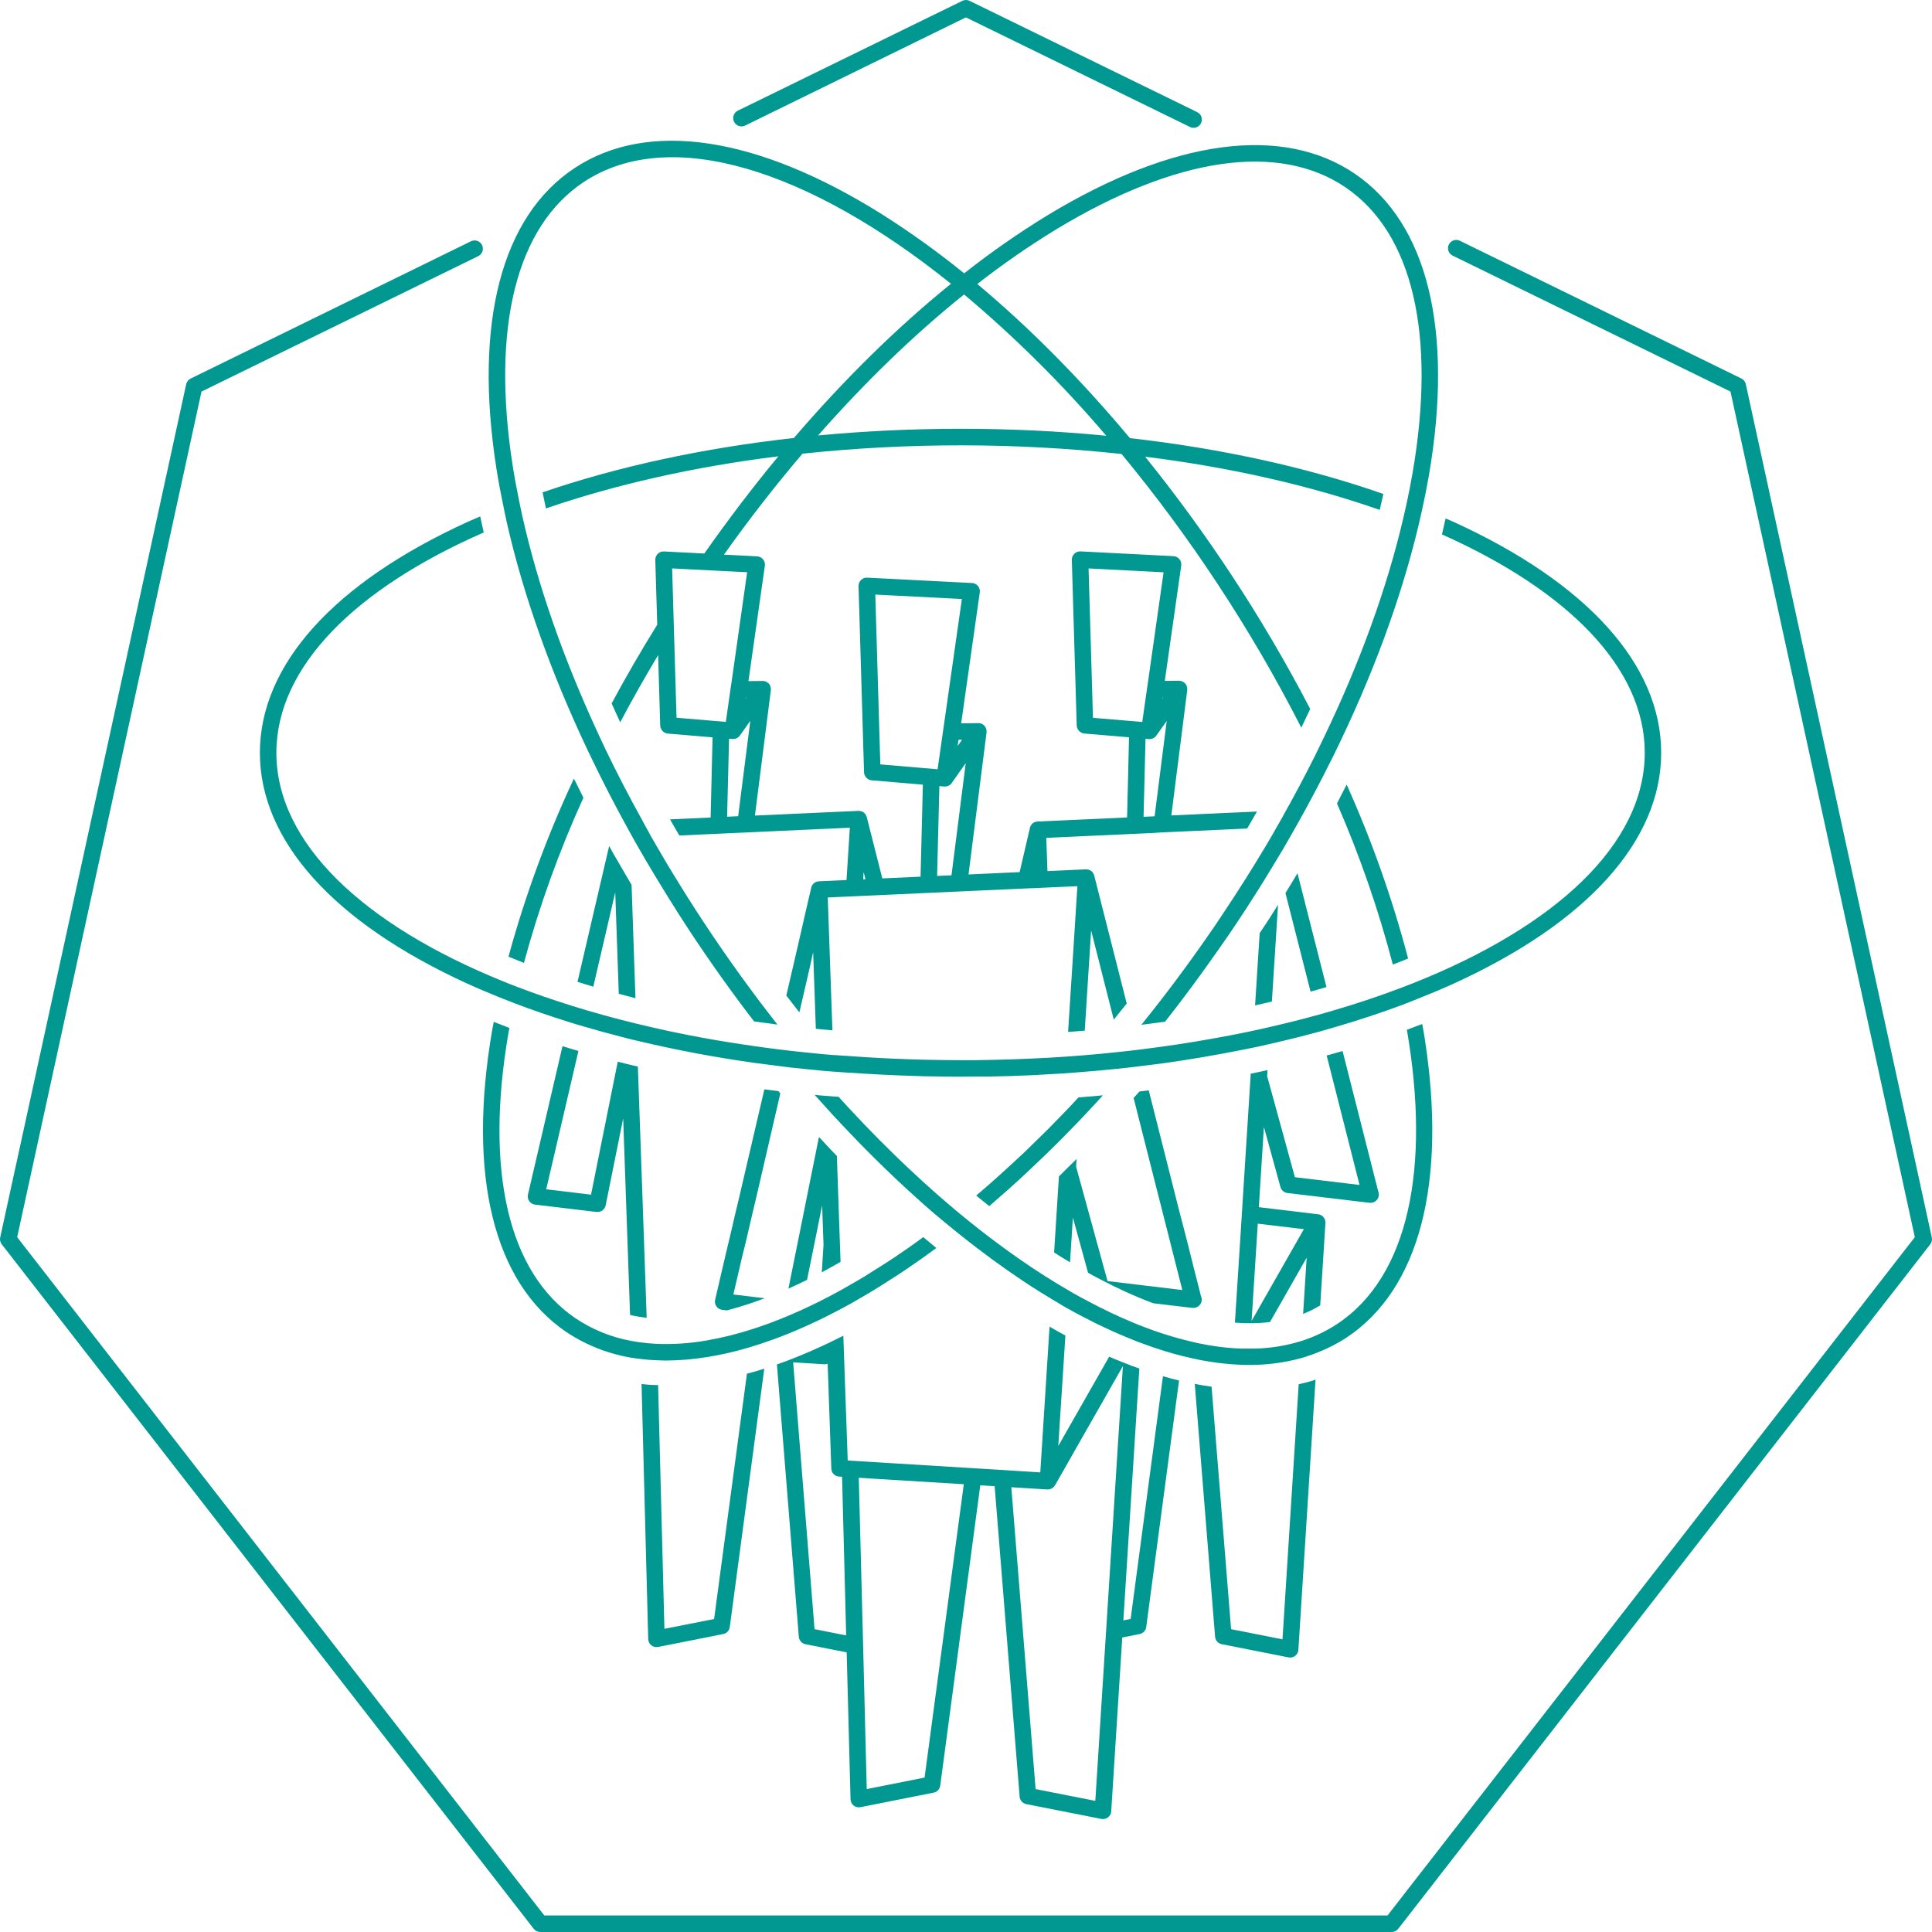 <svg width="110" height="110" viewBox="0 0 110 110" fill="none" xmlns="http://www.w3.org/2000/svg">
<g clip-path="url(#clip0_1235_10327)">
<path d="M28.951 54.469C29.24 54.589 29.533 54.707 29.831 54.824C30.702 51.602 31.834 48.456 33.217 45.418C33.032 45.055 32.854 44.692 32.676 44.329C31.148 47.597 29.902 50.989 28.951 54.469Z" fill="#009891"/>
<path d="M79.303 54.92C79.597 54.807 79.886 54.691 80.172 54.574C79.281 51.182 78.11 47.87 76.673 44.671C76.49 45.03 76.309 45.388 76.123 45.747C77.42 48.717 78.483 51.785 79.303 54.92Z" fill="#009891"/>
<path d="M27.542 30.317C27.471 30.01 27.407 29.706 27.342 29.404C27.102 29.508 26.855 29.61 26.619 29.717C18.995 33.196 14.797 37.864 14.797 42.863C14.797 47.862 18.995 52.531 26.619 56.009C27.195 56.272 27.789 56.521 28.394 56.767C28.687 56.884 28.982 57 29.279 57.115C30.269 57.493 31.293 57.847 32.349 58.176C32.5 58.224 32.648 58.272 32.8 58.317C32.952 58.362 33.102 58.404 33.252 58.448C33.929 58.647 34.618 58.836 35.317 59.016L35.454 59.051C35.564 59.08 35.674 59.111 35.792 59.139L35.91 59.169L36.266 59.254L36.369 59.277C38.49 59.783 40.704 60.2 42.991 60.521C43.273 60.561 43.556 60.595 43.839 60.631C43.995 60.652 44.151 60.672 44.309 60.69C44.466 60.709 44.62 60.731 44.778 60.75L45.033 60.782C45.481 60.832 45.932 60.875 46.385 60.919L46.534 60.934L47.006 60.981C47.129 60.992 47.255 60.999 47.379 61.009H47.388L47.479 61.017H47.509L47.851 61.043H47.886L47.978 61.051C48.094 61.06 48.208 61.07 48.324 61.078H48.383H48.446C49.658 61.165 50.884 61.226 52.123 61.261C52.287 61.261 52.453 61.273 52.614 61.278L53.101 61.285C53.629 61.294 54.156 61.303 54.689 61.303C54.903 61.303 55.115 61.297 55.33 61.295H55.815H56.299C57.112 61.28 57.922 61.257 58.726 61.219L58.861 61.212C58.942 61.212 59.023 61.203 59.103 61.198L59.213 61.192L59.344 61.185L59.576 61.172L59.699 61.164L59.824 61.158L60.044 61.146C60.25 61.132 60.458 61.123 60.662 61.108L60.755 61.102C60.882 61.093 61.009 61.081 61.136 61.072L61.61 61.033C62.008 61.003 62.405 60.97 62.8 60.932C63.24 60.892 63.676 60.848 64.109 60.799C64.13 60.799 64.151 60.799 64.172 60.793L64.582 60.745C64.739 60.727 64.895 60.706 65.052 60.686C65.446 60.638 65.842 60.591 66.232 60.538C67.772 60.324 69.284 60.062 70.757 59.768L71.219 59.674L71.306 59.657C71.43 59.63 71.558 59.607 71.681 59.58L71.784 59.557C71.945 59.521 72.102 59.483 72.262 59.447C73.252 59.221 74.234 58.98 75.186 58.718C75.339 58.676 75.487 58.63 75.638 58.587L76.091 58.456C77.382 58.076 78.637 57.665 79.837 57.215C80.131 57.105 80.416 56.989 80.705 56.873C81.406 56.595 82.095 56.308 82.76 56.006C90.383 52.527 94.581 47.859 94.581 42.86C94.581 37.861 90.383 33.192 82.76 29.714C82.611 29.647 82.455 29.583 82.305 29.517C82.237 29.821 82.174 30.122 82.099 30.428C89.222 33.604 93.646 38.004 93.646 42.854C93.646 48.061 88.565 52.744 80.518 55.955C80.23 56.069 79.937 56.182 79.639 56.294C78.44 56.745 77.179 57.164 75.863 57.548L75.41 57.679L74.957 57.806C74.102 58.042 73.225 58.262 72.326 58.466L71.847 58.576L71.434 58.667L71.369 58.68L70.972 58.764L70.51 58.858C69.401 59.078 68.264 59.278 67.101 59.456C66.427 59.558 65.745 59.652 65.054 59.738L64.816 59.768C64.659 59.786 64.502 59.806 64.345 59.824C64.188 59.841 64.031 59.859 63.872 59.876C63.813 59.882 63.754 59.89 63.693 59.895C63.024 59.969 62.348 60.032 61.667 60.087H61.658C61.505 60.1 61.348 60.111 61.193 60.123L60.719 60.158C60.483 60.175 60.245 60.189 60.008 60.204L59.886 60.212L59.566 60.231H59.538L59.4 60.237L59.085 60.254H59.068L58.915 60.261L58.603 60.277C57.913 60.308 57.217 60.33 56.514 60.345L56.03 60.353L55.545 60.361C55.258 60.361 54.972 60.361 54.685 60.361C54.072 60.361 53.464 60.353 52.858 60.341L52.369 60.329L51.88 60.314C50.741 60.278 49.616 60.219 48.506 60.139L48.119 60.11H48.036L47.621 60.077H47.567L47.506 60.071H47.447L47.124 60.043L46.975 60.031L46.504 59.986C46.174 59.954 45.844 59.919 45.514 59.884C45.339 59.864 45.164 59.847 44.99 59.826C44.817 59.805 44.677 59.789 44.521 59.77L44.173 59.727L44.051 59.712C43.407 59.63 42.77 59.54 42.14 59.443C40.204 59.15 38.342 58.788 36.552 58.358L36.232 58.281L36.095 58.248L35.757 58.163L35.637 58.134L35.281 58.043C34.664 57.883 34.058 57.715 33.462 57.54L33.011 57.404C32.861 57.359 32.711 57.312 32.562 57.266C31.495 56.934 30.469 56.579 29.482 56.203C29.184 56.093 28.889 55.971 28.597 55.854C20.704 52.646 15.736 48.01 15.736 42.86C15.738 37.947 20.266 33.5 27.542 30.317Z" fill="#009891"/>
<path d="M32.477 59.704L32.026 59.565L30.061 68.012C30.046 68.077 30.045 68.144 30.057 68.209C30.07 68.274 30.096 68.335 30.134 68.389C30.172 68.444 30.221 68.489 30.278 68.523C30.335 68.557 30.398 68.579 30.464 68.586L33.968 69.005H34.024C34.132 69.005 34.237 68.967 34.322 68.898C34.406 68.829 34.463 68.734 34.484 68.627L35.481 63.678L35.873 74.869C36.028 74.904 36.186 74.936 36.347 74.963L36.431 74.977C36.516 74.99 36.602 75.001 36.688 75.012L36.82 75.029L36.811 74.781L36.62 69.32L36.318 60.727L36.088 60.673L35.844 60.614L35.629 60.563L35.368 60.498L35.172 60.449L33.651 68.019L31.099 67.714L32.933 59.838L32.477 59.704Z" fill="#009891"/>
<path d="M33.78 56.178L35.029 50.806L35.231 56.584C35.388 56.627 35.548 56.668 35.706 56.708L35.914 56.762L36.181 56.831L36.139 55.645L35.96 50.384C35.788 50.098 35.63 49.81 35.459 49.523L35.368 49.368C35.258 49.17 35.136 48.972 35.024 48.774C35.002 48.736 34.979 48.697 34.958 48.664C34.864 48.499 34.776 48.334 34.683 48.167L32.881 55.901C33.029 55.949 33.18 55.995 33.331 56.041L33.78 56.178Z" fill="#009891"/>
<path d="M45.85 93.613L48.206 94.079L48.426 102.444C48.429 102.567 48.48 102.683 48.568 102.769C48.655 102.855 48.773 102.903 48.896 102.902C48.927 102.902 48.958 102.899 48.988 102.894L53.158 102.065C53.255 102.046 53.343 101.997 53.41 101.925C53.478 101.854 53.521 101.763 53.533 101.665L55.813 84.567L56.631 84.617L58.053 102.293C58.062 102.396 58.103 102.492 58.171 102.569C58.239 102.645 58.331 102.698 58.431 102.718L62.707 103.562C62.737 103.568 62.768 103.571 62.798 103.571C62.903 103.571 63.004 103.537 63.087 103.473C63.14 103.432 63.183 103.381 63.215 103.321C63.246 103.262 63.264 103.197 63.268 103.13L63.897 93.233L64.887 93.036C64.983 93.017 65.071 92.968 65.138 92.897C65.205 92.825 65.248 92.734 65.261 92.637L67.13 78.6C66.978 78.563 66.826 78.524 66.672 78.484C66.518 78.443 66.367 78.401 66.214 78.357L64.374 92.176L63.959 92.258L64.869 77.917C64.715 77.862 64.562 77.807 64.407 77.754C64.283 77.707 64.158 77.654 64.033 77.605L63.947 77.571L63.591 77.43L63.151 77.245L61.224 80.627L60.774 81.416L60.324 82.206L60.255 82.328L60.306 81.516L60.594 77.058L60.623 76.589L60.64 76.323L60.645 76.249L60.653 76.119L60.658 76.036L60.639 76.026L60.564 75.985L60.454 75.925C60.412 75.903 60.37 75.882 60.328 75.859L60.206 75.791L60.166 75.768L60.089 75.724L60.047 75.701L59.756 75.534L59.747 75.684L59.735 75.873L59.705 76.344L59.682 76.708V76.714L59.23 83.832L57.513 83.723L57.039 83.693L56.564 83.664L55.948 83.626L55.478 83.597L55.007 83.569L50.898 83.316L50.428 83.287L49.958 83.258L48.876 83.192L48.569 83.174L48.404 83.163L48.265 83.154L48.252 82.768L48.219 81.829L48.024 76.291L48.015 76.05L47.753 76.181L47.553 76.28L47.491 76.311L47.464 76.324C47.339 76.384 47.215 76.448 47.09 76.506L47.005 76.546C46.91 76.591 46.816 76.632 46.722 76.676L46.642 76.712C46.323 76.859 46.007 76.996 45.694 77.126C45.512 77.2 45.331 77.273 45.151 77.345C44.999 77.405 44.845 77.466 44.693 77.522L44.662 77.534C44.518 77.587 44.377 77.635 44.234 77.685L45.481 93.191C45.489 93.292 45.53 93.387 45.596 93.463C45.662 93.539 45.751 93.592 45.85 93.613ZM49.889 84.2L50.359 84.228L50.828 84.257L54.875 84.506L52.642 101.208L49.349 101.862L49.157 94.266L49.145 93.784L49.133 93.302L48.895 84.138L49.889 84.2ZM63.933 77.78L63.003 92.448L62.972 92.934L62.941 93.42L62.363 102.534L58.963 101.863L57.58 84.677L59.631 84.804H59.661C59.698 84.803 59.735 84.798 59.771 84.788L59.798 84.781C59.827 84.771 59.854 84.76 59.88 84.746L59.901 84.735C59.932 84.717 59.962 84.694 59.988 84.668L60.002 84.653C60.023 84.63 60.041 84.605 60.058 84.578C60.062 84.574 60.065 84.57 60.068 84.566L60.375 84.028L60.825 83.239L61.274 82.448L63.933 77.78ZM46.923 77.675H46.957C46.994 77.675 47.031 77.669 47.067 77.66L47.095 77.652L47.123 77.643L47.332 83.616C47.332 83.616 47.332 83.625 47.332 83.63C47.335 83.676 47.345 83.722 47.362 83.764C47.362 83.776 47.372 83.79 47.377 83.802C47.38 83.811 47.384 83.82 47.388 83.829C47.408 83.864 47.432 83.897 47.46 83.926L47.47 83.933C47.502 83.965 47.539 83.992 47.58 84.014L47.616 84.031C47.664 84.052 47.715 84.065 47.767 84.069L47.944 84.08L48.178 93.114L46.377 92.758L45.159 77.566L46.923 77.675Z" fill="#009891"/>
<path d="M42.527 78.214L40.658 92.18L37.829 92.738L37.47 78.861C37.312 78.861 37.154 78.855 36.999 78.846C36.844 78.836 36.685 78.815 36.527 78.799L36.906 93.321C36.909 93.443 36.96 93.56 37.047 93.645C37.135 93.731 37.253 93.779 37.375 93.779C37.406 93.779 37.436 93.776 37.467 93.771L41.176 93.035C41.272 93.016 41.36 92.968 41.428 92.896C41.495 92.824 41.538 92.733 41.551 92.636L43.515 77.923C43.35 77.976 43.185 78.033 43.02 78.078C42.855 78.123 42.691 78.17 42.527 78.214Z" fill="#009891"/>
<path d="M46.934 72.361L47.272 72.176L47.396 72.108C47.518 72.041 47.639 71.97 47.761 71.9L47.858 71.845L47.825 70.894L47.798 70.135L47.782 69.665V69.654L47.765 69.195V69.178L47.749 68.703L47.658 66.109L47.648 65.814C47.571 65.735 47.495 65.658 47.419 65.579L47.232 65.383L47.158 65.304L47.023 65.159C46.905 65.033 46.787 64.906 46.67 64.778C46.656 64.764 46.642 64.749 46.628 64.734L45.874 68.479L45.782 68.942L45.723 69.233L45.688 69.405L45.627 69.705L45.533 70.178L44.89 73.367C45.066 73.289 45.242 73.207 45.42 73.125C45.598 73.042 45.773 72.957 45.951 72.869L46.501 70.159L46.595 69.687L46.629 69.516L46.691 69.214L46.723 69.054L46.809 68.627L46.824 69.067L46.83 69.213L46.84 69.543L46.846 69.684L46.862 70.155L46.888 70.88L46.789 72.444L46.934 72.361Z" fill="#009891"/>
<path d="M73.532 50.287C73.422 50.474 73.304 50.662 73.189 50.849L74.618 56.458L75.071 56.331L75.523 56.199L73.874 49.718C73.759 49.909 73.647 50.099 73.532 50.287Z" fill="#009891"/>
<path d="M73.942 78.814L73.02 93.337L70.093 92.759L68.982 78.951C68.824 78.929 68.664 78.908 68.505 78.881C68.345 78.853 68.185 78.822 68.025 78.79L69.182 93.189C69.19 93.291 69.232 93.388 69.3 93.465C69.368 93.541 69.459 93.593 69.559 93.613L73.363 94.365C73.393 94.371 73.424 94.374 73.455 94.374C73.574 94.374 73.689 94.329 73.776 94.247C73.864 94.165 73.916 94.054 73.924 93.934L74.901 78.551C74.741 78.603 74.583 78.661 74.42 78.699C74.257 78.738 74.101 78.777 73.942 78.814Z" fill="#009891"/>
<path d="M72.057 60.953L71.69 61.032L71.597 61.052L71.212 61.131L71.197 61.374L70.737 68.621L70.707 69.092L70.7 69.214L70.678 69.563L70.669 69.685L70.641 70.157L70.311 75.305C70.469 75.318 70.625 75.326 70.781 75.332C70.918 75.332 71.052 75.338 71.186 75.338H71.252C71.416 75.338 71.582 75.332 71.736 75.323C71.93 75.312 72.12 75.293 72.308 75.271L74.397 71.605L74.194 74.806C74.36 74.741 74.523 74.671 74.679 74.593C74.834 74.515 75.008 74.419 75.168 74.322L75.465 69.634V69.624C75.465 69.613 75.465 69.602 75.465 69.591C75.464 69.567 75.461 69.542 75.457 69.518C75.457 69.504 75.451 69.492 75.447 69.479C75.442 69.457 75.434 69.435 75.424 69.414C75.424 69.408 75.424 69.4 75.416 69.392C75.414 69.387 75.41 69.382 75.407 69.377C75.394 69.357 75.381 69.337 75.367 69.319C75.359 69.309 75.353 69.299 75.344 69.289L75.336 69.279C75.318 69.261 75.298 69.244 75.278 69.228L75.265 69.219C75.203 69.175 75.131 69.147 75.056 69.138L71.673 68.731L71.962 64.163L72.903 67.582C72.927 67.672 72.978 67.753 73.049 67.814C73.12 67.875 73.207 67.914 73.299 67.925L77.974 68.483H78.029H78.036C78.098 68.483 78.159 68.471 78.216 68.448C78.273 68.424 78.325 68.389 78.369 68.346C78.412 68.302 78.447 68.25 78.471 68.193C78.495 68.136 78.507 68.075 78.507 68.013C78.506 67.948 78.493 67.884 78.468 67.824L76.44 59.84L75.989 59.97L75.536 60.098L77.406 67.466L73.727 67.026L72.147 61.275L72.169 60.928L72.057 60.953ZM71.261 75.205L71.583 70.136L71.613 69.671L74.237 69.984L74.178 70.087L71.261 75.205Z" fill="#009891"/>
<path d="M71.721 53.129L71.459 57.244L71.937 57.134L72.416 57.024L72.766 51.515C72.592 51.792 72.42 52.065 72.242 52.343C72.064 52.621 71.894 52.867 71.721 53.129Z" fill="#009891"/>
<path d="M42.393 70.999L42.503 70.54L42.846 69.067L42.956 68.605L43.066 68.144L44.428 62.255L44.318 62.123L43.988 62.082C43.832 62.063 43.675 62.043 43.52 62.022L42.119 68.032L42.009 68.493L41.899 68.951L41.577 70.336L41.467 70.795L41.357 71.253L40.717 74.002C40.701 74.067 40.7 74.133 40.712 74.198C40.725 74.263 40.751 74.325 40.789 74.379C40.827 74.433 40.876 74.478 40.933 74.513C40.99 74.547 41.053 74.568 41.119 74.576L41.389 74.608C41.765 74.51 42.147 74.397 42.536 74.271C42.712 74.213 42.889 74.154 43.067 74.09C43.224 74.035 43.382 73.98 43.541 73.918L43.101 73.864L41.755 73.703L42.278 71.453L42.393 70.999Z" fill="#009891"/>
<path d="M63.059 72.939L62.894 72.339L62.712 71.68L62.531 71.02L62.436 70.678L62.295 70.161L62.154 69.647L61.268 66.422L61.296 65.982L61.186 66.099C61.058 66.226 60.928 66.347 60.801 66.474L60.411 66.862L60.291 66.978L60.263 67.411L60.134 69.452L60.038 70.966L60.016 71.31L60.047 71.33C60.167 71.407 60.288 71.483 60.409 71.558L60.47 71.596L60.526 71.63C60.659 71.713 60.791 71.792 60.924 71.871L60.979 70.991L61.019 70.374L61.048 69.899L61.079 69.424L61.086 69.321L61.115 69.431L61.257 69.943L61.398 70.456L61.886 72.236L61.95 72.467L62.217 72.615L62.523 72.777L62.633 72.835C63.12 73.091 63.601 73.326 64.075 73.543C64.614 73.789 65.143 74.009 65.664 74.202L66.758 74.333L67.225 74.388L67.675 74.442H67.692L67.886 74.465H67.942H67.949C68.027 74.466 68.104 74.446 68.173 74.409C68.242 74.372 68.301 74.318 68.344 74.252C68.387 74.187 68.412 74.112 68.419 74.034C68.425 73.955 68.412 73.877 68.38 73.805L67.985 72.25L67.964 72.169L67.634 70.849L67.316 69.611L67.192 69.143L67.068 68.654L66.944 68.166L65.404 62.08L64.933 62.138L64.873 62.145C64.763 62.271 64.653 62.393 64.543 62.517L65.945 68.046L66.07 68.534L66.194 69.024L66.601 70.626L66.729 71.136L66.859 71.647L67.026 72.306L67.317 73.45L66.877 73.397L63.059 72.939Z" fill="#009891"/>
<path d="M44.108 76.234C44.26 76.177 44.413 76.118 44.566 76.058C44.718 75.997 44.87 75.941 45.023 75.877C45.546 75.662 46.075 75.426 46.611 75.169C46.748 75.103 46.887 75.034 47.026 74.965L47.097 74.929C47.228 74.865 47.358 74.799 47.489 74.73L47.584 74.68C47.706 74.616 47.828 74.553 47.95 74.487L47.965 74.48C48.228 74.34 48.49 74.194 48.755 74.04C49.02 73.886 49.294 73.728 49.566 73.566C49.627 73.529 49.687 73.496 49.747 73.456C50.032 73.283 50.319 73.097 50.605 72.915C50.769 72.805 50.935 72.711 51.096 72.603C51.256 72.496 51.426 72.384 51.589 72.274C52.163 71.886 52.738 71.481 53.313 71.056C53.063 70.853 52.813 70.648 52.565 70.438C52.265 70.658 51.964 70.878 51.664 71.085C51.5 71.195 51.334 71.305 51.172 71.42C51.009 71.536 50.842 71.647 50.679 71.75L50.55 71.837C50.268 72.022 49.986 72.194 49.705 72.37C49.556 72.463 49.408 72.561 49.265 72.651C49.135 72.73 49.005 72.805 48.877 72.882C48.554 73.071 48.235 73.254 47.919 73.432L47.659 73.573L47.457 73.683L47.171 73.833L46.995 73.924C46.89 73.978 46.787 74.034 46.684 74.084C46.317 74.265 45.958 74.437 45.605 74.6C45.385 74.7 45.165 74.796 44.945 74.889L44.678 74.999L44.489 75.076C44.335 75.138 44.183 75.198 44.031 75.255L43.864 75.319C43.697 75.381 43.534 75.44 43.366 75.498C43.198 75.556 43.036 75.608 42.869 75.664C42.01 75.945 41.132 76.164 40.242 76.319C39.308 76.484 38.359 76.55 37.412 76.514C37.253 76.506 37.096 76.496 36.94 76.482C36.784 76.468 36.625 76.451 36.47 76.43C36.447 76.43 36.422 76.43 36.399 76.421C36.258 76.401 36.119 76.379 35.981 76.353L35.926 76.343C34.793 76.135 33.714 75.695 32.758 75.051C28.95 72.456 27.596 66.694 28.948 58.816C28.964 58.722 28.986 58.624 29.004 58.528C28.702 58.414 28.405 58.298 28.112 58.181C28.083 58.339 28.048 58.5 28.021 58.658C26.603 66.916 28.098 73.015 32.228 75.829C33.504 76.683 34.968 77.214 36.494 77.377C36.65 77.396 36.807 77.411 36.966 77.424C37.121 77.436 37.279 77.442 37.437 77.449C37.596 77.455 37.755 77.463 37.918 77.463C38.704 77.459 39.488 77.392 40.264 77.264C40.83 77.173 41.408 77.054 42 76.899C42.242 76.836 42.485 76.767 42.731 76.693C42.895 76.645 43.061 76.59 43.227 76.536L43.313 76.509C43.449 76.463 43.587 76.416 43.724 76.368C43.862 76.319 43.98 76.281 44.108 76.234Z" fill="#009891"/>
<path d="M61.407 62.478C61.279 62.618 61.15 62.759 61.02 62.896C60.853 63.073 60.684 63.248 60.516 63.423L60.46 63.48C60.35 63.59 60.24 63.7 60.137 63.81L60.079 63.87C59.952 63.999 59.825 64.132 59.699 64.26L59.682 64.276C59.531 64.428 59.379 64.575 59.228 64.724C59.126 64.825 59.023 64.924 58.921 65.023C58.722 65.218 58.524 65.416 58.324 65.606C58.124 65.796 57.93 65.97 57.733 66.156C57.109 66.736 56.482 67.301 55.851 67.84C55.761 67.918 55.669 67.992 55.579 68.069L55.885 68.318C56.032 68.437 56.179 68.555 56.325 68.672C56.426 68.585 56.527 68.494 56.628 68.407C56.787 68.27 56.946 68.129 57.104 67.99L57.418 67.715C57.614 67.541 57.809 67.364 58.005 67.184C58.202 67.004 58.398 66.822 58.594 66.634C58.82 66.423 59.045 66.209 59.27 65.993C59.423 65.847 59.573 65.698 59.725 65.553C59.811 65.469 59.897 65.387 59.981 65.302C60.047 65.238 60.114 65.175 60.18 65.109L60.365 64.923L60.422 64.864C60.532 64.754 60.642 64.644 60.745 64.534L60.927 64.349C61.094 64.177 61.264 64.007 61.431 63.831C61.888 63.352 62.343 62.863 62.795 62.365C62.372 62.403 61.946 62.44 61.517 62.475L61.407 62.478Z" fill="#009891"/>
<path d="M76.64 76.175C80.819 73.426 82.401 67.349 81.11 59.071C81.071 58.815 81.02 58.556 80.976 58.301C80.688 58.411 80.397 58.521 80.103 58.631C81.448 66.457 80.225 72.685 76.122 75.389C75.785 75.61 75.431 75.806 75.064 75.974C74.905 76.048 74.744 76.117 74.579 76.18C74.414 76.242 74.26 76.299 74.097 76.35C73.238 76.617 72.345 76.763 71.445 76.784C71.352 76.784 71.257 76.784 71.161 76.784H70.902H70.691C70.175 76.766 69.661 76.719 69.151 76.643C69.03 76.625 68.909 76.606 68.787 76.585C68.629 76.558 68.468 76.527 68.308 76.494C68.147 76.461 67.989 76.427 67.827 76.384C67.698 76.355 67.57 76.323 67.44 76.29C67.288 76.25 67.135 76.209 66.982 76.167C66.83 76.124 66.678 76.08 66.525 76.032C65.98 75.865 65.427 75.669 64.867 75.447C64.757 75.402 64.638 75.354 64.523 75.307L64.506 75.3C63.672 74.955 62.822 74.552 61.958 74.09C61.82 74.018 61.683 73.942 61.544 73.87L61.133 73.642L61.048 73.593L60.828 73.463L60.576 73.316L60.475 73.256L60.374 73.195L60.098 73.03L59.995 72.965L59.92 72.919L59.513 72.666C58.474 72.006 57.425 71.273 56.367 70.467C55.988 70.179 55.609 69.883 55.229 69.577C54.981 69.379 54.735 69.177 54.486 68.971C54.272 68.792 54.057 68.609 53.841 68.421L53.392 68.032C53.331 67.979 53.27 67.922 53.21 67.871C53.005 67.692 52.802 67.51 52.597 67.322C51.459 66.289 50.325 65.183 49.196 64.005C48.966 63.765 48.736 63.523 48.508 63.277L48.327 63.083C48.217 62.965 48.107 62.844 47.997 62.723L47.887 62.601L47.813 62.52L47.748 62.448L47.577 62.435H47.536L47.426 62.426L47.104 62.399H47.065L46.592 62.358L46.383 62.339C46.454 62.42 46.528 62.498 46.603 62.58C46.73 62.724 46.859 62.864 46.986 63.006L47.096 63.125C47.188 63.226 47.278 63.33 47.37 63.43L47.382 63.443C47.45 63.517 47.518 63.594 47.586 63.663C47.654 63.732 47.714 63.796 47.776 63.864L47.811 63.902C47.958 64.059 48.106 64.214 48.251 64.369L48.355 64.479C48.582 64.718 48.81 64.955 49.038 65.188C49.265 65.421 49.487 65.644 49.713 65.867C50.148 66.3 50.584 66.723 51.023 67.136C51.217 67.319 51.411 67.5 51.606 67.679C51.808 67.864 52.009 68.045 52.211 68.229C52.356 68.359 52.501 68.494 52.646 68.621C53.01 68.942 53.376 69.251 53.745 69.556C53.994 69.764 54.243 69.965 54.492 70.167C54.873 70.473 55.254 70.772 55.636 71.065C56.813 71.963 57.995 72.793 59.175 73.533C59.304 73.613 59.432 73.689 59.561 73.768L59.863 73.953L60.042 74.063L60.136 74.117C60.196 74.153 60.257 74.186 60.318 74.227L60.505 74.34L60.596 74.393L60.699 74.452L60.756 74.485L61.074 74.659L61.111 74.68C61.249 74.754 61.387 74.832 61.525 74.9L61.613 74.948C61.87 75.084 62.127 75.215 62.382 75.341C62.545 75.421 62.706 75.496 62.866 75.572C63.027 75.647 63.184 75.721 63.342 75.792C63.661 75.936 63.977 76.07 64.29 76.198L64.501 76.284C64.562 76.307 64.623 76.334 64.682 76.357L64.73 76.377L64.962 76.462C65.422 76.635 65.877 76.792 66.325 76.929L66.407 76.953C66.56 76.999 66.713 77.043 66.865 77.086C67.016 77.129 67.171 77.167 67.322 77.206C67.52 77.256 67.716 77.302 67.911 77.344C68.071 77.378 68.232 77.414 68.39 77.444C68.548 77.475 68.71 77.499 68.868 77.525C68.988 77.543 69.108 77.562 69.226 77.579C69.855 77.666 70.49 77.712 71.125 77.714C72.108 77.719 73.087 77.593 74.036 77.338C74.2 77.293 74.358 77.24 74.518 77.187C74.677 77.134 74.841 77.077 75 77.011C75.574 76.789 76.124 76.509 76.64 76.175Z" fill="#009891"/>
<path d="M28.668 28.852C28.73 29.157 28.79 29.459 28.859 29.766C29.803 33.906 31.364 38.287 33.454 42.705C33.624 43.064 33.8 43.424 33.977 43.784C34.466 44.78 34.981 45.776 35.523 46.77L35.536 46.794L35.776 47.233L35.816 47.304C35.887 47.434 35.958 47.563 36.03 47.692L36.095 47.811C36.484 48.504 36.888 49.194 37.305 49.883C37.423 50.079 37.546 50.276 37.666 50.473C37.785 50.67 37.905 50.867 38.027 51.062C38.435 51.722 38.851 52.376 39.281 53.028C40.454 54.805 41.672 56.514 42.936 58.157C43.376 58.22 43.819 58.279 44.265 58.335C42.821 56.499 41.416 54.555 40.066 52.507C39.45 51.576 38.864 50.641 38.296 49.707C38.176 49.509 38.053 49.312 37.935 49.113C37.817 48.914 37.699 48.705 37.579 48.5C37.469 48.317 37.359 48.134 37.259 47.95C37.2 47.848 37.139 47.747 37.08 47.645C37.042 47.577 37.004 47.509 36.971 47.441C36.922 47.355 36.877 47.271 36.829 47.185C36.78 47.099 36.737 47.018 36.69 46.934L36.58 46.725C35.837 45.387 35.142 44.05 34.497 42.712C34.325 42.352 34.16 41.993 33.994 41.633C32.068 37.454 30.625 33.328 29.749 29.426C29.679 29.118 29.618 28.813 29.555 28.508C29.419 27.84 29.293 27.177 29.192 26.528C27.961 18.634 29.402 12.892 33.25 10.354C38.153 7.123 46.053 9.65 54.145 16.157C51.084 18.634 48.066 21.597 45.202 24.937C40.033 25.513 35.181 26.561 30.892 28.033C30.953 28.336 31.018 28.642 31.085 28.948C34.99 27.603 39.466 26.583 44.318 25.979C42.864 27.733 41.458 29.584 40.101 31.515L37.804 31.398C37.739 31.394 37.674 31.404 37.613 31.427C37.553 31.45 37.497 31.486 37.451 31.532C37.405 31.577 37.368 31.632 37.344 31.692C37.32 31.753 37.308 31.818 37.31 31.883L37.42 35.57C36.495 37.057 35.629 38.551 34.823 40.052C34.981 40.409 35.146 40.767 35.311 41.124C35.986 39.848 36.71 38.571 37.471 37.299L37.59 41.312C37.59 41.326 37.596 41.337 37.597 41.35C37.598 41.363 37.597 41.394 37.604 41.416C37.609 41.428 37.614 41.441 37.62 41.452C37.627 41.472 37.635 41.491 37.645 41.509C37.66 41.538 37.678 41.566 37.699 41.592C37.71 41.607 37.723 41.621 37.737 41.635C37.762 41.659 37.791 41.681 37.822 41.697C37.836 41.707 37.85 41.716 37.866 41.724C37.914 41.747 37.967 41.762 38.021 41.767L40.57 41.981L40.46 46.546L38.15 46.651L38.411 47.11L38.443 47.164C38.521 47.299 38.6 47.435 38.679 47.569H38.709L40.433 47.49L40.904 47.469L41.376 47.447L41.908 47.422L42.385 47.402L42.863 47.38L43.633 47.344L44.114 47.322L48.386 47.127L48.197 50.107L46.618 50.178C46.59 50.18 46.561 50.184 46.533 50.191L46.513 50.197C46.469 50.21 46.427 50.229 46.388 50.254C46.381 50.258 46.374 50.263 46.367 50.267C46.328 50.296 46.294 50.331 46.265 50.371L46.251 50.389C46.223 50.433 46.202 50.48 46.189 50.53C46.189 50.534 46.189 50.538 46.189 50.541L45.869 51.918L45.649 52.879L45.429 53.842L44.77 56.681C44.894 56.843 45.017 57.002 45.141 57.161C45.266 57.321 45.389 57.48 45.513 57.639L45.953 55.746L46.173 54.784L46.297 54.215L46.34 55.425L46.411 57.462L46.45 58.576L46.725 58.602L46.923 58.62L47.225 58.646L47.395 58.661L47.347 57.319L47.133 51.181V51.098L48.145 51.052L48.616 51.031L49.09 51.009L49.504 50.99H49.516L49.996 50.968L50.332 50.953L50.476 50.946L52.394 50.859L52.866 50.837L53.336 50.816L54.059 50.783L54.536 50.761L55.013 50.739L55.974 50.696L56.456 50.674L56.938 50.652L57.198 50.64L57.823 50.612L58.31 50.59L58.734 50.571H58.798L59.204 50.552L59.674 50.531L60.895 50.475L61.342 50.456L61.325 50.722L61.105 54.203L60.813 58.754C60.973 58.743 61.13 58.73 61.287 58.718C61.444 58.706 61.605 58.694 61.761 58.681L62.124 52.975L63.413 58.052C63.536 57.902 63.658 57.748 63.781 57.595L64.151 57.136L62.298 49.842C62.295 49.838 62.293 49.833 62.291 49.829C62.278 49.782 62.258 49.738 62.232 49.698L62.224 49.688C62.21 49.667 62.194 49.647 62.177 49.629C62.161 49.613 62.144 49.598 62.125 49.586H62.118C62.094 49.568 62.068 49.552 62.04 49.539C62.023 49.531 62.004 49.524 61.985 49.517H61.971C61.922 49.503 61.871 49.496 61.819 49.497L61.568 49.509L61.083 49.531L59.638 49.597L59.574 47.789V47.705L61.944 47.595L62.422 47.574L64.146 47.495L64.617 47.474L65.089 47.452L65.621 47.428L66.092 47.397L66.569 47.375L67.339 47.34L67.82 47.318L71.01 47.173C71.104 47.012 71.194 46.851 71.288 46.69C71.381 46.53 71.472 46.367 71.565 46.206L66.691 46.426L67.597 39.289C67.598 39.284 67.598 39.278 67.597 39.273C67.597 39.261 67.597 39.249 67.597 39.239C67.598 39.21 67.596 39.182 67.592 39.154C67.59 39.142 67.587 39.13 67.584 39.119C67.577 39.088 67.567 39.058 67.553 39.03C67.55 39.024 67.548 39.018 67.547 39.012C67.547 39.012 67.547 39.012 67.547 39.007C67.529 38.975 67.508 38.945 67.485 38.917L67.478 38.912C67.472 38.905 67.464 38.898 67.456 38.892C67.436 38.871 67.413 38.853 67.388 38.837L67.356 38.819C67.331 38.805 67.305 38.794 67.277 38.784L67.251 38.776C67.215 38.767 67.178 38.761 67.141 38.76H67.129L66.319 38.768L67.254 32.2C67.263 32.136 67.259 32.07 67.241 32.008C67.224 31.945 67.193 31.886 67.152 31.836C67.11 31.786 67.059 31.744 67.001 31.715C66.943 31.686 66.879 31.669 66.814 31.665L61.519 31.394C61.454 31.391 61.389 31.401 61.328 31.424C61.268 31.447 61.212 31.483 61.166 31.529C61.12 31.574 61.083 31.628 61.059 31.689C61.035 31.749 61.023 31.813 61.025 31.878L61.304 41.308C61.304 41.322 61.31 41.334 61.311 41.347C61.312 41.369 61.314 41.391 61.318 41.413C61.322 41.425 61.328 41.438 61.334 41.45C61.341 41.469 61.349 41.488 61.359 41.506C61.374 41.535 61.392 41.563 61.413 41.589C61.424 41.604 61.437 41.618 61.451 41.632C61.477 41.655 61.505 41.676 61.535 41.694C61.549 41.704 61.564 41.713 61.58 41.721C61.627 41.743 61.679 41.758 61.731 41.764L64.282 41.978L64.172 46.543L59.068 46.775C59.038 46.776 59.009 46.781 58.98 46.788H58.968C58.92 46.801 58.876 46.822 58.835 46.85L58.819 46.858C58.778 46.889 58.743 46.926 58.715 46.968C58.715 46.974 58.706 46.978 58.702 46.985C58.674 47.028 58.653 47.076 58.64 47.126C58.64 47.126 58.64 47.132 58.64 47.137L58.054 49.655L55.143 49.788L56.171 41.695V41.679C56.171 41.668 56.171 41.656 56.171 41.645C56.172 41.616 56.17 41.588 56.165 41.56C56.163 41.548 56.161 41.536 56.158 41.525C56.15 41.495 56.139 41.465 56.126 41.437C56.125 41.43 56.122 41.424 56.12 41.418C56.103 41.386 56.082 41.355 56.058 41.328C56.058 41.328 56.058 41.328 56.051 41.322L56.037 41.308C56.011 41.282 55.982 41.258 55.95 41.239C55.879 41.193 55.796 41.169 55.712 41.172H55.703L54.725 41.181L55.785 33.73C55.794 33.666 55.79 33.6 55.773 33.537C55.755 33.474 55.725 33.416 55.683 33.365C55.642 33.315 55.59 33.274 55.532 33.244C55.474 33.215 55.41 33.198 55.345 33.195L49.376 32.889C49.311 32.886 49.246 32.896 49.186 32.919C49.125 32.942 49.07 32.977 49.023 33.023C48.977 33.068 48.941 33.123 48.916 33.183C48.892 33.243 48.88 33.308 48.882 33.373L49.195 43.974C49.195 43.987 49.201 43.999 49.203 44.012C49.203 44.035 49.205 44.057 49.209 44.078C49.214 44.091 49.219 44.103 49.224 44.115C49.231 44.134 49.239 44.153 49.249 44.171C49.264 44.2 49.282 44.228 49.304 44.253C49.315 44.269 49.328 44.283 49.341 44.297C49.367 44.321 49.396 44.342 49.426 44.36C49.44 44.37 49.455 44.378 49.47 44.386C49.518 44.409 49.569 44.423 49.623 44.428L52.544 44.674L52.413 49.914L50.235 50.013L49.349 46.517C49.349 46.512 49.349 46.509 49.343 46.504C49.33 46.458 49.31 46.414 49.284 46.373C49.281 46.369 49.278 46.365 49.274 46.361C49.26 46.341 49.245 46.321 49.228 46.303C49.213 46.289 49.197 46.276 49.181 46.263L49.167 46.252C49.128 46.224 49.084 46.203 49.038 46.188H49.022C48.973 46.173 48.922 46.166 48.871 46.168L42.983 46.435L43.889 39.298C43.889 39.292 43.889 39.287 43.889 39.281V39.247C43.89 39.219 43.888 39.191 43.883 39.163L43.877 39.127C43.869 39.097 43.858 39.067 43.845 39.038C43.845 39.033 43.845 39.026 43.838 39.021V39.015C43.821 38.983 43.8 38.954 43.776 38.926L43.749 38.901C43.729 38.881 43.707 38.863 43.683 38.847L43.666 38.837C43.593 38.792 43.509 38.769 43.423 38.771L42.613 38.779L43.548 32.211C43.557 32.147 43.553 32.081 43.535 32.018C43.518 31.956 43.487 31.897 43.446 31.847C43.404 31.796 43.353 31.755 43.295 31.726C43.237 31.696 43.173 31.679 43.108 31.676L41.22 31.579C42.649 29.563 44.149 27.642 45.69 25.83C51.73 25.192 57.82 25.198 63.858 25.848C65.811 28.21 67.633 30.676 69.318 33.236C71.061 35.877 72.654 38.613 74.091 41.431C74.263 41.075 74.433 40.72 74.597 40.365C73.232 37.74 71.732 35.188 70.103 32.718C68.548 30.36 66.904 28.115 65.2 26.004C70.106 26.613 74.63 27.659 78.556 29.032C78.626 28.729 78.699 28.424 78.761 28.124C74.449 26.613 69.556 25.537 64.332 24.945C61.553 21.618 58.621 18.66 55.645 16.17C57.075 15.052 58.569 14.016 60.119 13.069C66.95 8.93 72.811 8.08 76.619 10.675C80.427 13.27 81.781 19.033 80.43 26.909C80.333 27.47 80.221 28.039 80.1 28.611C80.035 28.912 79.965 29.217 79.893 29.522C78.962 33.498 77.435 37.703 75.396 41.948C75.225 42.306 75.054 42.663 74.876 43.02C74.302 44.169 73.692 45.317 73.045 46.466V46.474C72.935 46.666 72.825 46.858 72.715 47.051C72.666 47.138 72.616 47.226 72.566 47.313C72.503 47.422 72.442 47.532 72.379 47.642C72.269 47.835 72.151 48.027 72.037 48.219C71.27 49.504 70.461 50.781 69.611 52.051C69.494 52.225 69.382 52.398 69.265 52.57C69.23 52.622 69.197 52.675 69.162 52.725C69.081 52.844 68.998 52.959 68.917 53.077C67.654 54.91 66.343 56.667 64.983 58.348C65.439 58.291 65.889 58.231 66.335 58.169C67.329 56.909 68.297 55.605 69.24 54.257C69.358 54.09 69.474 53.927 69.591 53.756C69.707 53.584 69.824 53.426 69.94 53.255C70.619 52.258 71.273 51.253 71.901 50.241C72.08 49.956 72.253 49.669 72.427 49.383L72.699 48.932C72.783 48.791 72.87 48.65 72.954 48.508C72.982 48.461 73.012 48.413 73.041 48.365C73.151 48.17 73.261 47.975 73.377 47.78C74.085 46.555 74.752 45.328 75.38 44.099C75.561 43.744 75.743 43.388 75.918 43.032C78.126 38.544 79.776 34.085 80.776 29.871C80.849 29.568 80.917 29.264 80.982 28.963C81.12 28.326 81.248 27.694 81.356 27.07C82.773 18.812 81.279 12.714 77.147 9.898C73.015 7.083 66.796 7.918 59.63 12.264C57.988 13.269 56.407 14.371 54.895 15.563C53.402 14.35 51.839 13.227 50.214 12.199C43.117 7.749 36.908 6.81 32.729 9.56C28.55 12.309 26.971 18.385 28.262 26.663C28.372 27.383 28.514 28.115 28.668 28.852ZM42.506 39.714L42.466 39.771L42.473 39.714H42.506ZM41.51 42.06L41.689 42.076H41.729H41.742C41.818 42.076 41.892 42.058 41.959 42.023C42.026 41.988 42.083 41.938 42.127 41.877L42.719 41.041L42.028 46.472L41.399 46.501L41.51 42.06ZM41.589 39.251L41.522 39.722L41.326 41.1L41.065 41.078L40.594 41.04L38.687 40.879L38.519 40.865L38.506 40.434L38.37 35.83L38.321 34.15L38.269 32.364L39.47 32.425L40.578 32.482L42.539 32.581L41.66 38.78L41.589 39.251ZM49.276 50.059L49.146 50.064L49.173 49.649L49.276 50.059ZM54.775 42.119L54.523 42.475L54.573 42.121L54.775 42.119ZM53.688 41.658L53.621 42.13L53.534 42.742L53.383 43.8L53.038 43.768L52.569 43.729L50.29 43.536L50.122 43.522L50.109 43.091L49.836 33.853L54.765 34.105L53.756 41.187L53.688 41.658ZM53.485 44.758L53.748 44.781H53.803C53.878 44.781 53.952 44.763 54.019 44.729C54.086 44.694 54.144 44.645 54.187 44.583L54.985 43.449L54.174 49.835L53.355 49.873L53.485 44.758ZM66.217 39.718L66.176 39.775L66.185 39.718H66.217ZM65.3 39.255L65.233 39.727L65.036 41.105L64.774 41.083L64.305 41.044L62.398 40.884L62.23 40.869L62.216 40.438L61.979 32.364L66.249 32.584L65.369 38.783L65.3 39.255ZM65.221 42.065L65.4 42.08H65.44H65.453C65.528 42.08 65.603 42.062 65.669 42.028C65.736 41.993 65.794 41.943 65.838 41.881L66.428 41.047L65.739 46.477L65.11 46.505L65.221 42.065ZM62.982 24.81C60.284 24.545 57.514 24.413 54.689 24.413C51.931 24.413 49.218 24.543 46.578 24.793C49.256 21.75 52.056 19.039 54.891 16.765C57.807 19.215 60.513 21.905 62.982 24.806V24.81Z" fill="#009891"/>
<path d="M109.989 70.456L99.399 21.872C99.383 21.802 99.353 21.737 99.309 21.681C99.265 21.625 99.209 21.58 99.145 21.549L83.12 13.708C83.008 13.653 82.878 13.645 82.76 13.685C82.642 13.726 82.545 13.812 82.49 13.924C82.435 14.036 82.427 14.165 82.468 14.283C82.508 14.402 82.594 14.499 82.706 14.553L98.527 22.294L109.022 70.44L79 109.059H30.991L0.978 70.44L11.473 22.294L27.23 14.583C27.342 14.528 27.427 14.431 27.468 14.313C27.509 14.195 27.501 14.066 27.446 13.954C27.391 13.841 27.294 13.756 27.176 13.715C27.058 13.675 26.928 13.683 26.816 13.737L10.855 21.554C10.791 21.585 10.735 21.631 10.691 21.687C10.647 21.743 10.616 21.808 10.601 21.877L0.011 70.456C-0.004 70.523 -0.004 70.593 0.012 70.66C0.027 70.727 0.057 70.79 0.099 70.844L30.389 109.819C30.433 109.875 30.49 109.921 30.554 109.952C30.618 109.984 30.689 110 30.761 110H79.237C79.308 110 79.379 109.984 79.444 109.952C79.508 109.921 79.564 109.875 79.609 109.819L109.901 70.844C109.943 70.79 109.973 70.727 109.988 70.66C110.003 70.593 110.004 70.523 109.989 70.456Z" fill="#009891"/>
<path d="M42.427 7.148L54.995 0.99L67.752 7.229C67.816 7.261 67.887 7.278 67.959 7.278C68.065 7.277 68.168 7.241 68.251 7.175C68.334 7.109 68.392 7.017 68.416 6.913C68.44 6.81 68.428 6.701 68.383 6.605C68.337 6.509 68.26 6.432 68.165 6.385L55.205 0.048C55.141 0.016 55.07 -0 54.998 -0C54.927 -0 54.856 0.016 54.792 0.048L42.009 6.3C41.896 6.355 41.811 6.453 41.77 6.572C41.73 6.691 41.738 6.82 41.794 6.933C41.849 7.045 41.947 7.131 42.066 7.171C42.184 7.212 42.314 7.203 42.427 7.148Z" fill="#009891"/>
</g>
<defs>
<clipPath id="clip0_1235_10327">
<rect width="110" height="110" fill="white"/>
</clipPath>
</defs>
</svg>
